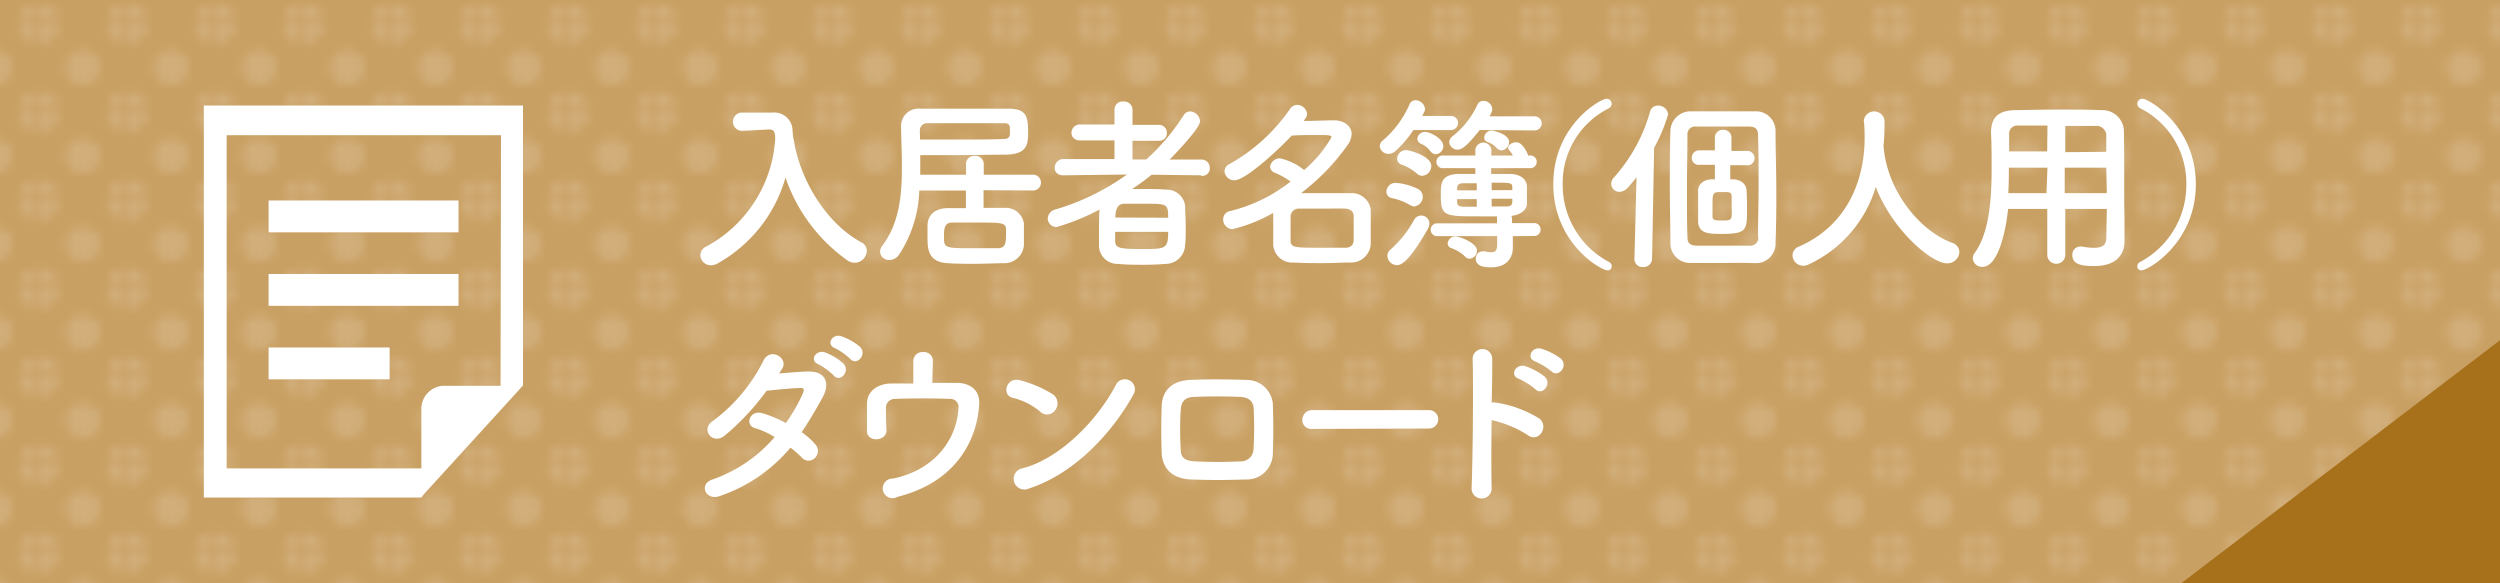 <svg xmlns="http://www.w3.org/2000/svg" xmlns:xlink="http://www.w3.org/1999/xlink" viewBox="0 0 255.12 59.53"><defs><style>.cls-1{fill:none;}.cls-2{fill:#fff;}.cls-3{fill:#c9a063;}.cls-4{opacity:0.15;}.cls-5{fill:url(#新規パターンスウォッチ_7);}.cls-6{fill:#a7701a;}</style><pattern id="新規パターンスウォッチ_7" data-name="新規パターンスウォッチ 7" width="8.52" height="8.53" patternTransform="translate(4.21 2.63)" patternUnits="userSpaceOnUse" viewBox="0 0 8.52 8.53"><rect class="cls-1" width="8.52" height="8.53"/><rect class="cls-1" width="8.52" height="8.53"/><path class="cls-2" d="M1.76,0H0V1.76A1.76,1.76,0,0,0,1.76,0Z"/><path class="cls-2" d="M8.52,1.76V0H6.76A1.76,1.76,0,0,0,8.52,1.76Z"/><path class="cls-2" d="M0,6.77V8.53H1.76A1.76,1.76,0,0,0,0,6.77Z"/><path class="cls-2" d="M4.26,2.5A1.76,1.76,0,1,0,6,4.26,1.76,1.76,0,0,0,4.26,2.5Z"/><path class="cls-2" d="M8.52,6.77A1.76,1.76,0,0,0,6.76,8.53H8.52Z"/></pattern></defs><g id="レイヤー_2" data-name="レイヤー 2"><g id="レイヤー_1-2" data-name="レイヤー 1"><rect class="cls-3" width="255.12" height="59.53"/><g class="cls-4"><rect class="cls-5" width="255.12" height="59.53"/></g><polygon class="cls-6" points="255.12 34.72 255.12 59.53 222.57 59.53 255.12 34.72"/><rect class="cls-2" x="27.41" y="20.46" width="19.38" height="3.25"/><rect class="cls-2" x="27.41" y="27.96" width="19.38" height="3.25"/><rect class="cls-2" x="27.41" y="35.46" width="12.35" height="3.25"/><path class="cls-2" d="M20.8,10.77v40H43l.24-.32,7.8-8.55,2.33-2.56V10.77Zm30.28,28.6H45.19A2.36,2.36,0,0,0,43,41.87V47.8H23.13v-34h28Z"/><path class="cls-2" d="M81,14.22c.55,3.8,3.09,8.43,6.89,10.5a1,1,0,0,1,.57.88,1.25,1.25,0,0,1-1.94,1,17.14,17.14,0,0,1-6.36-8.48,14.6,14.6,0,0,1-7,8.8,1.3,1.3,0,0,1-.61.15,1.07,1.07,0,0,1-1.08-1,1,1,0,0,1,.64-.93,13.45,13.45,0,0,0,7-10.93c0-.72-.11-1-.63-1h0l-2.7.14h-.06a.93.93,0,0,1,0-1.86c.76,0,1.62,0,2.47,0h.61a1.87,1.87,0,0,1,2.07,1.67,10,10,0,0,0,.1,1.06h0Z"/><path class="cls-2" d="M100.37,19.41l0,1.8c.72,0,1.44,0,2.12,0a1.88,1.88,0,0,1,2,1.61c0,.42,0,.82,0,1.2s0,.63,0,1a2,2,0,0,1-2.05,1.84c-.89,0-1.88.06-2.87.06s-1.94,0-2.81-.06c-2.11-.09-2.11-1.54-2.11-2.72,0-.39,0-.79,0-1.13,0-.84.53-1.73,2-1.77.61,0,1.25,0,1.92,0l0-1.8H93.81A12.63,12.63,0,0,1,91.74,26a1.2,1.2,0,0,1-1,.53.89.89,0,0,1-.93-.84,1,1,0,0,1,.23-.62c1.71-2.28,2-5.06,2-8,0-1.37-.07-2.78-.09-4.16v0a1.79,1.79,0,0,1,2-1.82c1.2,0,2.81,0,4.45,0s3.28,0,4.52,0c1.84,0,2,.81,2,2.52,0,1.27-.24,2.13-2.26,2.17-1.52,0-3.4.05-5.41.05H93.91c0,.66,0,1.34,0,2l4.67,0V16.71a.82.82,0,0,1,.89-.8.84.84,0,0,1,.92.8v1.12l4.94,0a.81.81,0,1,1,0,1.61Zm-6.48-5.17c1.31,0,2.64,0,3.89,0,1.81,0,3.46,0,4.71-.06.44,0,.55-.27.57-.48v-.64c0-.36-.21-.49-.59-.49-1,0-2.31,0-3.59,0-1.53,0-3.09,0-4.23,0a.74.74,0,0,0-.78.79Zm8.77,9.84c0-.19,0-.38,0-.61,0-.74-.31-.76-2.93-.76-.89,0-1.79,0-2.55,0s-.85.57-.85,1.37c0,1.25,0,1.25,3.15,1.25.8,0,1.62,0,2.36,0C102.4,25.31,102.66,25.1,102.66,24.08Z"/><path class="cls-2" d="M122.52,17.89l-5-.06c-.62.51-1.29,1-2,1.46l1.29,0c.78,0,1.54,0,2.18.06A1.89,1.89,0,0,1,120.94,21c0,.61.06,1.37.06,2.13s0,1.31-.06,1.88a2,2,0,0,1-2,1.92c-.72.06-1.48.09-2.24.09s-1.77,0-2.55-.09a1.89,1.89,0,0,1-2-1.88c0-.38,0-.8,0-1.24,0-.81,0-1.71.06-2.43a22.56,22.56,0,0,1-4.39,1.79.89.89,0,0,1-.9-.89,1,1,0,0,1,.76-.9A24.11,24.11,0,0,0,115,17.81l-6.48.08h0c-.63,0-.89-.38-.89-.76a.88.88,0,0,1,.91-.9l5.19,0,0-1.9h-3.48c-.63,0-.91-.38-.91-.78a.86.86,0,0,1,.91-.85l3.48,0V11.16a.82.82,0,0,1,.91-.8.85.85,0,0,1,.93.8l0,1.58,2.66,0a.81.81,0,0,1,.85.83.78.78,0,0,1-.85.8h-2.66v1.9h1.41a22.1,22.1,0,0,0,3.8-4.5.79.79,0,0,1,.68-.4,1.08,1.08,0,0,1,1,1c0,.74-2.7,3.51-3.1,3.91l3.23,0a.85.85,0,0,1,.87.88.76.76,0,0,1-.85.78Zm-8.72,5.77c0,.29,0,.57,0,.86,0,.77.28.89,2.71.89s2.7,0,2.7-1.75Zm5.41-1.44c0-1.43-.11-1.43-2.39-1.43-.72,0-1.5,0-2.09,0s-.91.44-.91,1.41Z"/><path class="cls-2" d="M125.75,23.39a1,1,0,0,1-.93-1,.86.86,0,0,1,.74-.86,16.12,16.12,0,0,0,6.14-3,7.79,7.79,0,0,0-1.58-.89.71.71,0,0,1-.51-.63,1,1,0,0,1,1-.85,5.7,5.7,0,0,1,2.47,1.19,12.62,12.62,0,0,0,2.78-3.32c0-.19,0-.25-1.3-.25-.85,0-1.9,0-2.75.06-1.25,1.35-4.69,4.56-5.85,4.56a1,1,0,0,1-1-.91.84.84,0,0,1,.53-.76,18.53,18.53,0,0,0,6.14-5.59.91.91,0,0,1,.76-.44,1.05,1.05,0,0,1,1,.93c0,.16-.05.31-.36.71,1.12,0,2.34-.06,3.14-.06,1,0,1.76.59,1.76,1.39a2,2,0,0,1-.4,1.12,22.83,22.83,0,0,1-4.76,4.92c.6,0,1.27,0,1.93,0,1.09,0,2.19,0,3.18,0a1.94,1.94,0,0,1,2,1.69c0,.55,0,1.14,0,1.73s0,1.17,0,1.76a2,2,0,0,1-2.07,1.9c-.91,0-1.88.06-2.81.06s-2.11,0-3-.06A1.94,1.94,0,0,1,129.93,25c0-.45,0-1,0-1.5s0-1.27,0-1.78A15.34,15.34,0,0,1,125.75,23.39Zm12.39-.11c0-.44,0-.87,0-1.25s-.27-.72-.88-.74-1.57,0-2.39,0-1.62,0-2.3,0a.82.82,0,0,0-.87.76c0,.3,0,.64,0,1s0,1,0,1.43c0,.8.32.8,3.19.8.82,0,1.65,0,2.41,0,.48,0,.82-.23.84-.76C138.14,24.12,138.14,23.7,138.14,23.28Z"/><path class="cls-2" d="M144.24,13.27a11.24,11.24,0,0,1-1.88,2.18,1,1,0,0,1-.65.25.88.88,0,0,1-.91-.78.77.77,0,0,1,.32-.59,10.22,10.22,0,0,0,2.72-3.68.65.65,0,0,1,.64-.42,1,1,0,0,1,.94.87c0,.16,0,.19-.29.73h2.94a.72.72,0,1,1,0,1.44Zm-.38,7.64a5.85,5.85,0,0,0-1.81-.69.66.66,0,0,1-.57-.66.93.93,0,0,1,.93-.9,6.09,6.09,0,0,1,2.26.61.88.88,0,0,1,.52.8,1,1,0,0,1-.88,1A.91.91,0,0,1,143.86,20.91Zm-2.28,5.22a.86.86,0,0,1,.3-.65,11,11,0,0,0,2.43-3.05.83.83,0,0,1,1.56.38,1.07,1.07,0,0,1-.15.53c-1.94,3.4-2.74,3.72-3.17,3.72A1,1,0,0,1,141.58,26.13Zm3-8.43a4.64,4.64,0,0,0-1.56-.9.66.66,0,0,1-.45-.62.92.92,0,0,1,.93-.86c.32,0,2.56.59,2.56,1.62a1,1,0,0,1-.93,1A.79.79,0,0,1,144.58,17.7Zm1.4-2.25a2.37,2.37,0,0,0-1-.79.59.59,0,0,1-.35-.5.79.79,0,0,1,.84-.7c.38,0,1.82.64,1.82,1.46a.84.84,0,0,1-.81.82A.66.66,0,0,1,146,15.45Zm8.4,8.65,0,1.18v0c0,.86-.46,2-2.22,2-.78,0-1.56-.13-1.56-.89a.7.7,0,0,1,.7-.74.71.71,0,0,1,.21,0,4.06,4.06,0,0,0,.7.09c.36,0,.57-.17.57-.78V24.1h-6.08a.66.66,0,0,1-.7-.67.65.65,0,0,1,.7-.64h6.07v-.46a.69.69,0,0,1,0-.25l-1.74,0c-3.67,0-4,0-4-2.2,0-1.14,0-2.07,1.8-2.13.48,0,1.09,0,1.73,0v-.59h-3.25a.65.65,0,1,1,0-1.29h3.25v-.59a.82.82,0,0,1,1.63,0v.59h2.19a2.42,2.42,0,0,0-.36-.53.45.45,0,0,1-.12-.27c0-.3.44-.55.84-.55.67,0,1.12,1.12,1.18,1.26a.13.13,0,0,1,0,.09h.17a.65.65,0,1,1,0,1.29h-3.92v.59c.67,0,1.32,0,1.87,0,1.14,0,1.73.57,1.78,1.2,0,.26,0,.57,0,.87s0,.63,0,.95c0,.63-.62,1.16-1.59,1.26a.72.72,0,0,1,.07.28v.46h2.26a.62.62,0,0,1,.65.64.63.63,0,0,1-.65.67Zm-4.84,2.11a3.83,3.83,0,0,0-1.47-.9.51.51,0,0,1-.34-.47.8.8,0,0,1,.78-.72c.4,0,2.22.66,2.22,1.46a.83.83,0,0,1-.76.82A.6.6,0,0,1,149.54,26.21ZM151,13.27c-1.37,1.73-1.86,2-2.24,2a.85.85,0,0,1-.87-.76.77.77,0,0,1,.32-.59,8.68,8.68,0,0,0,2.56-3.25.66.66,0,0,1,.61-.38.92.92,0,0,1,.91.85,1.75,1.75,0,0,1-.3.73h4.62a.72.72,0,1,1,0,1.44Zm-.3,5.43-1.35,0c-.53,0-.63.21-.65.48,0,.07,0,.17,0,.24h2Zm0,1.62h-2c0,.11,0,.21,0,.3,0,.34.17.46.67.48h1.33Zm2.47-5a.55.55,0,0,1-.42-.19,2.14,2.14,0,0,0-.93-.63.5.5,0,0,1-.36-.47.78.78,0,0,1,.81-.71s1.73.31,1.73,1.18A.88.88,0,0,1,153.13,15.36Zm1.16,3.84c0-.52-.08-.52-2.11-.52v.76h2.11Zm0,1.12h-2.11v.79h1.5c.44,0,.59-.14.61-.5Z"/><path class="cls-2" d="M164.05,27.59c-.68,0-5.54-2.77-5.54-8.79s4.82-8.72,5.43-8.72a.51.51,0,0,1,.53.51.54.54,0,0,1-.32.48,8.51,8.51,0,0,0-4.68,7.73,8.88,8.88,0,0,0,4.7,7.92.49.49,0,0,1,.3.47A.39.39,0,0,1,164.05,27.59Z"/><path class="cls-2" d="M167,18.09c-.3.4-.61.76-.91,1.09a1.18,1.18,0,0,1-.84.4.84.84,0,0,1-.83-.82.91.91,0,0,1,.26-.63,16.81,16.81,0,0,0,3.71-6.76.79.79,0,0,1,.79-.59,1,1,0,0,1,1.05.89,17.26,17.26,0,0,1-1.43,3.42l-.21,11.33a.86.86,0,0,1-.93.83.81.81,0,0,1-.87-.8v0Zm9.08,8.74c-1.12,0-2.28,0-3.5,0a2,2,0,0,1-2.12-2.06c0-1.9-.06-3.78-.06-5.68s0-3.8.06-5.73a2.06,2.06,0,0,1,2.09-2c1,0,2.12,0,3.23,0s2.2,0,3.28,0a2,2,0,0,1,2.13,2.06c0,2,.08,4,.08,6.07,0,1.71,0,3.44-.08,5.21a2,2,0,0,1-2.13,2.15C178.09,26.81,177.11,26.83,176.1,26.83Zm3.32-2.66c0-1.69.06-3.49.06-5.28s0-3.55-.06-5.13c0-.68-.38-.83-.91-.85-.93,0-1.9,0-2.83,0s-1.8,0-2.6,0a.78.78,0,0,0-.86.83c0,1.81-.05,3.71-.05,5.59,0,1.67,0,3.34.05,4.9,0,.65.35.82.94.84.79,0,1.59,0,2.41,0l3,0A.79.79,0,0,0,179.42,24.17Zm-1.19-7.31-1.64,0V18.3l.25,0c.8,0,1.37.46,1.41,1.1s.05,1.28.05,1.92c0,2.15,0,2.55-2.58,2.55-1.25,0-2.36,0-2.41-1.25,0-.5,0-1.05,0-1.6s0-1.1,0-1.6.47-1.12,1.42-1.12H175l0-1.48-1.58,0h0a.7.7,0,0,1-.78-.7.75.75,0,0,1,.78-.78h0l1.58,0,0-1.31v0a.78.78,0,0,1,.84-.78.79.79,0,0,1,.85.8V15.4l1.62,0h0a.74.74,0,0,1,0,1.48Zm-1.5,4.58c0-.48,0-1,0-1.45s-.46-.39-1-.39c-.9,0-.95,0-.95,1.31,0,.4,0,.81,0,1.19s.32.4.85.4C176.71,22.5,176.73,22.5,176.73,21.44Z"/><path class="cls-2" d="M192.21,14.75a.36.36,0,0,1,0,.15c.36,4.66,3.78,8.7,7,9.88a1,1,0,0,1,.74.93,1.22,1.22,0,0,1-1.26,1.16c-1.61,0-5.62-3.46-7.27-7.79a12.75,12.75,0,0,1-6.84,7.9,1.18,1.18,0,0,1-.55.14,1.1,1.1,0,0,1-1.11-1.05,1,1,0,0,1,.71-.93c6.48-2.88,6.65-9.55,6.65-11,0-.57,0-1.21-.08-1.78v-.06a1.06,1.06,0,0,1,2.11.06c0,.66,0,1.48-.08,2.3Z"/><path class="cls-2" d="M215,21.32h-4.24V26a.92.92,0,0,1-1.84,0V21.32h-4c-.25,2.51-1.08,5.91-2.6,5.91a.93.93,0,0,1-1-.87.91.91,0,0,1,.19-.55c1.48-2,1.73-5.47,1.73-8.55,0-1.35,0-2.6-.06-3.65v-.06c0-1.57.74-2.28,2.47-2.31s3.13-.06,4.65-.06c1.33,0,2.68,0,4.18.06a2.19,2.19,0,0,1,2.26,2.11c.06,2.79,0,6.57.06,8.66l0,2.6v0c0,1.33-.8,2.54-3.1,2.54-1.25,0-2.22-.15-2.22-1.12a.81.81,0,0,1,.81-.87.75.75,0,0,1,.2,0,6.48,6.48,0,0,0,1.19.13c1,0,1.26-.4,1.26-1Zm-6.06-4.21H205c0,.83,0,1.73-.06,2.6h3.9Zm0-4.3c-1,0-2,0-3,0a.83.83,0,0,0-.91.93v1.71h3.88Zm6,2.68c0-.55,0-1.08,0-1.54a1,1,0,0,0-1.1-1.1c-1,0-2.05,0-3.08,0v2.68Zm0,1.62H210.7l0,2.6H215Z"/><path class="cls-2" d="M218.11,27.19a.5.5,0,0,1,.31-.47,8.89,8.89,0,0,0,4.69-7.92,8.52,8.52,0,0,0-4.67-7.73.55.55,0,0,1-.33-.48.51.51,0,0,1,.53-.51c.61,0,5.44,2.73,5.44,8.72s-4.87,8.79-5.55,8.79A.39.39,0,0,1,218.11,27.19Z"/><path class="cls-2" d="M73.52,50.6c-1.52.59-2.26-1.19-.82-1.67a14.64,14.64,0,0,0,6.35-4.33,8.23,8.23,0,0,0-2-.91c-1.07-.28-.57-1.9.75-1.52a12.36,12.36,0,0,1,2.4,1,18.05,18.05,0,0,0,1.59-2.72c.37-.78.29-.87-.2-.85-.76,0-2.72.21-3.37.28a24.7,24.7,0,0,1-4.35,4.64c-1.27.87-2.39-.78-1.1-1.58a17.25,17.25,0,0,0,5.07-6c.67-1.62,2.63-.44,2,.66-.09.15-.21.32-.34.51.93-.07,2-.17,2.89-.2,2-.06,2.29,1.31,1.55,2.65s-1.4,2.46-2.14,3.54a7.06,7.06,0,0,1,1.36,1.2,1,1,0,0,1,0,1.44.91.91,0,0,1-1.35-.06,12.52,12.52,0,0,0-1.14-1A16.32,16.32,0,0,1,73.52,50.6Zm10-13.43c-1-.4-.21-1.53.67-1.21a5.86,5.86,0,0,1,1.88,1.14c.74.8-.36,2-1,1.21A7.2,7.2,0,0,0,83.53,37.17Zm1.71-1.63c-1-.38-.28-1.52.61-1.23a6,6,0,0,1,1.92,1.08c.76.76-.3,2-1,1.23A7.24,7.24,0,0,0,85.24,35.54Z"/><path class="cls-2" d="M95.14,39.07c.9,0,1.75,0,2.49,0,1.37,0,2.38.76,2.3,2.15-.25,4.05-2.66,8.05-8.34,9.48a1,1,0,1,1-.49-1.86c4.46-.9,6.55-4.2,6.7-7.13a.83.83,0,0,0-.89-1c-1.56-.08-4.5-.06-5.62,0a.9.9,0,0,0-.88,1c0,.45,0,1.61.06,2.18,0,1.18-2,1.29-2,.09,0-.55,0-1.78,0-2.73,0-1.67,1.59-2.09,2.33-2.11s1.56,0,2.4,0c0-.74,0-1.8,0-2.28a.92.92,0,0,1,1-.93.9.9,0,0,1,1,.89Z"/><path class="cls-2" d="M106.14,42a6.91,6.91,0,0,0-2.81-1.41c-1.14-.26-.66-2.18.78-1.78a12.17,12.17,0,0,1,3.35,1.44,1.13,1.13,0,0,1,.24,1.58A1,1,0,0,1,106.14,42ZM105,49.85a1.09,1.09,0,1,1-.65-2.06c3.82-1,7.66-4.9,9.58-8.62a1,1,0,1,1,1.72,1.12C113.27,44.56,109.34,48.46,105,49.85Z"/><path class="cls-2" d="M127.06,48.93c-2.35.08-3.66.06-5.51,0s-2.9-1.06-3-2.66c-.06-1.88-.06-3.24,0-4.88.06-1.4.91-2.53,2.91-2.62s3.89-.06,5.73,0a2.68,2.68,0,0,1,2.7,2.41c.06,1.73.06,3.42,0,5.06A2.67,2.67,0,0,1,127.06,48.93Zm.88-7.1c0-.82-.44-1.29-1.41-1.33-1.63-.06-3.13-.06-4.62,0-1.06,0-1.38.57-1.42,1.35a33.52,33.52,0,0,0,0,4c0,.83.42,1.19,1.46,1.23a44.11,44.11,0,0,0,4.6,0,1.28,1.28,0,0,0,1.37-1.27C128,44.56,128,43.1,127.94,41.83Z"/><path class="cls-2" d="M133.9,43.77a.91.91,0,0,1-1-.92,1,1,0,0,1,1-1h11.93a.94.94,0,1,1,0,1.88Z"/><path class="cls-2" d="M152.22,49.81a1,1,0,1,1-2.05.07c.13-3.07.19-10.52.11-13.26a1,1,0,0,1,2,0c0,.93,0,2.59-.06,4.45a1.77,1.77,0,0,1,.32,0,11.73,11.73,0,0,1,4.56,1.65c1,.84-.09,2.49-1.18,1.69a11.61,11.61,0,0,0-3.7-1.54C152.18,45.53,152.18,48.27,152.22,49.81ZM155,38.66c-1-.36-.3-1.58.63-1.3a6.59,6.59,0,0,1,2,1.07c.79.78-.27,2-.95,1.29A7,7,0,0,0,155,38.66Zm1.69-1.77c-1-.32-.36-1.56.57-1.31a6.42,6.42,0,0,1,2,1c.83.74-.21,2-.92,1.33A6.53,6.53,0,0,0,156.66,36.89Z"/></g></g></svg>